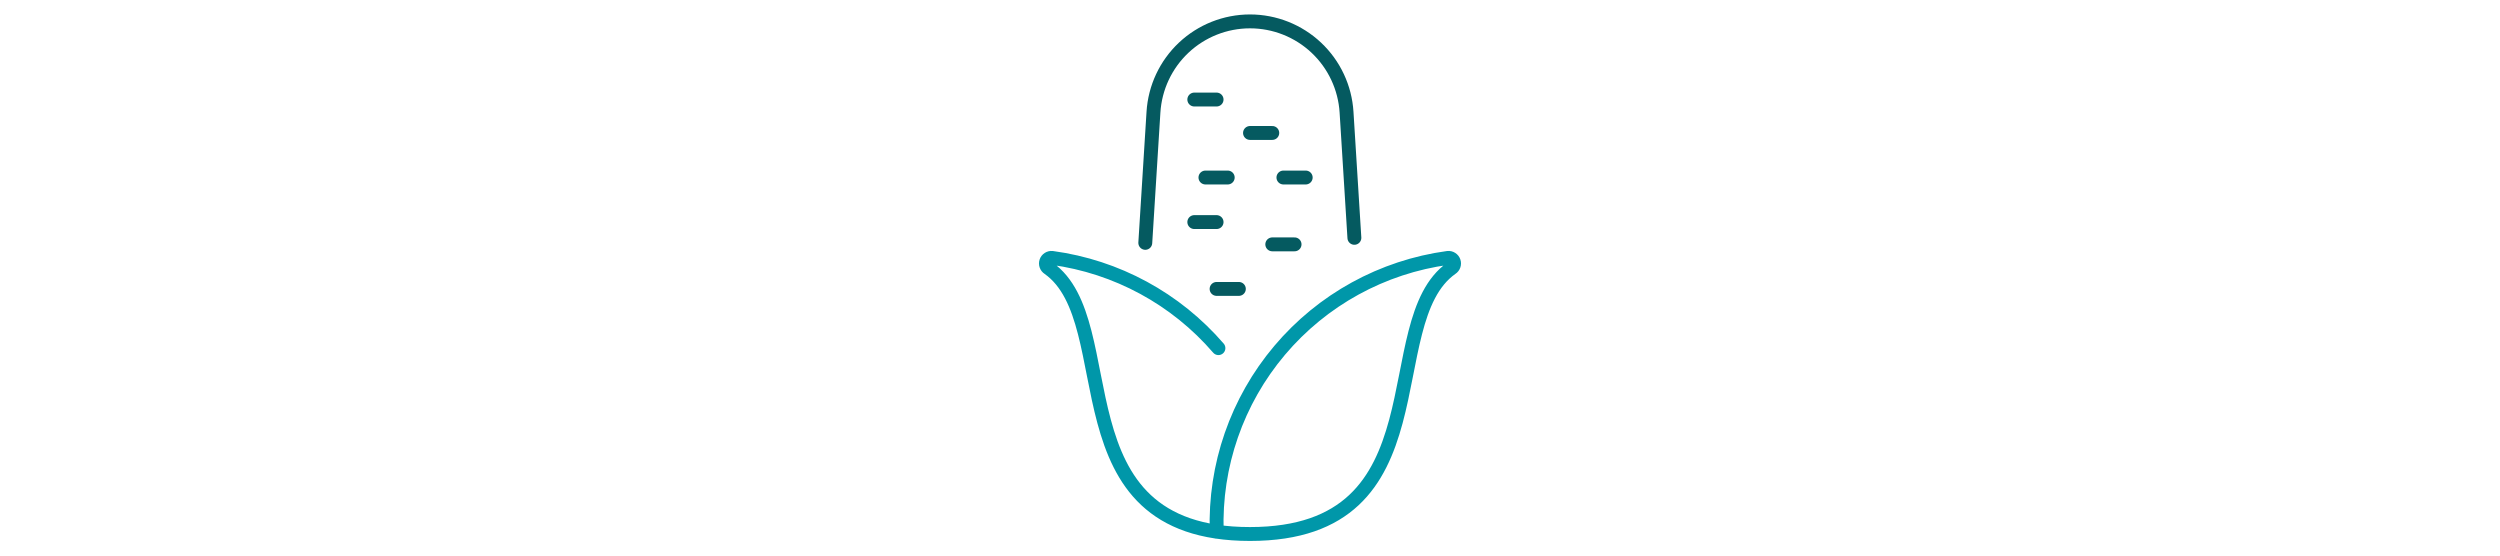<svg width="360" height="80" viewBox="0 0 360 80" fill="none" xmlns="http://www.w3.org/2000/svg">
<rect width="360" height="80" fill="white"/>
<path d="M171.979 31.979H175.187" stroke="#055A60" stroke-width="2" stroke-linecap="round" stroke-linejoin="round"/>
<path d="M184.812 25.562H188.021" stroke="#055A60" stroke-width="2" stroke-linecap="round" stroke-linejoin="round"/>
<path d="M180 19.146H183.208" stroke="#055A60" stroke-width="2" stroke-linecap="round" stroke-linejoin="round"/>
<path d="M173.583 25.562H176.792" stroke="#055A60" stroke-width="2" stroke-linecap="round" stroke-linejoin="round"/>
<path d="M183.208 35.188H186.417" stroke="#055A60" stroke-width="2" stroke-linecap="round" stroke-linejoin="round"/>
<path d="M175.188 41.604H178.396" stroke="#055A60" stroke-width="2" stroke-linecap="round" stroke-linejoin="round"/>
<path d="M171.979 14.333H175.187" stroke="#055A60" stroke-width="2" stroke-linecap="round" stroke-linejoin="round"/>
<path d="M195.031 34.248L193.902 16.162C193.686 12.621 192.128 9.296 189.545 6.865C186.961 4.434 183.547 3.08 180 3.08C176.452 3.08 173.039 4.434 170.455 6.865C167.872 9.296 166.314 12.621 166.098 16.162L164.921 34.972" stroke="#055A60" stroke-width="2" stroke-linecap="round" stroke-linejoin="round"/>
<path d="M175.454 50.132C169.322 43.019 160.8 38.397 151.494 37.138C151.314 37.121 151.134 37.164 150.982 37.262C150.831 37.359 150.716 37.505 150.658 37.676C150.599 37.846 150.6 38.032 150.66 38.202C150.719 38.372 150.835 38.517 150.987 38.614C162.072 46.417 151.571 76.896 180 76.896C208.429 76.896 197.928 46.417 209.013 38.614C209.165 38.517 209.281 38.372 209.34 38.202C209.4 38.032 209.401 37.846 209.342 37.676C209.284 37.505 209.169 37.359 209.017 37.262C208.866 37.164 208.686 37.121 208.506 37.138C199.057 38.421 190.421 43.164 184.269 50.45C178.117 57.736 174.888 67.045 175.207 76.575" stroke="#0097A9" stroke-width="2" stroke-linecap="round" stroke-linejoin="round"/>
</svg>
